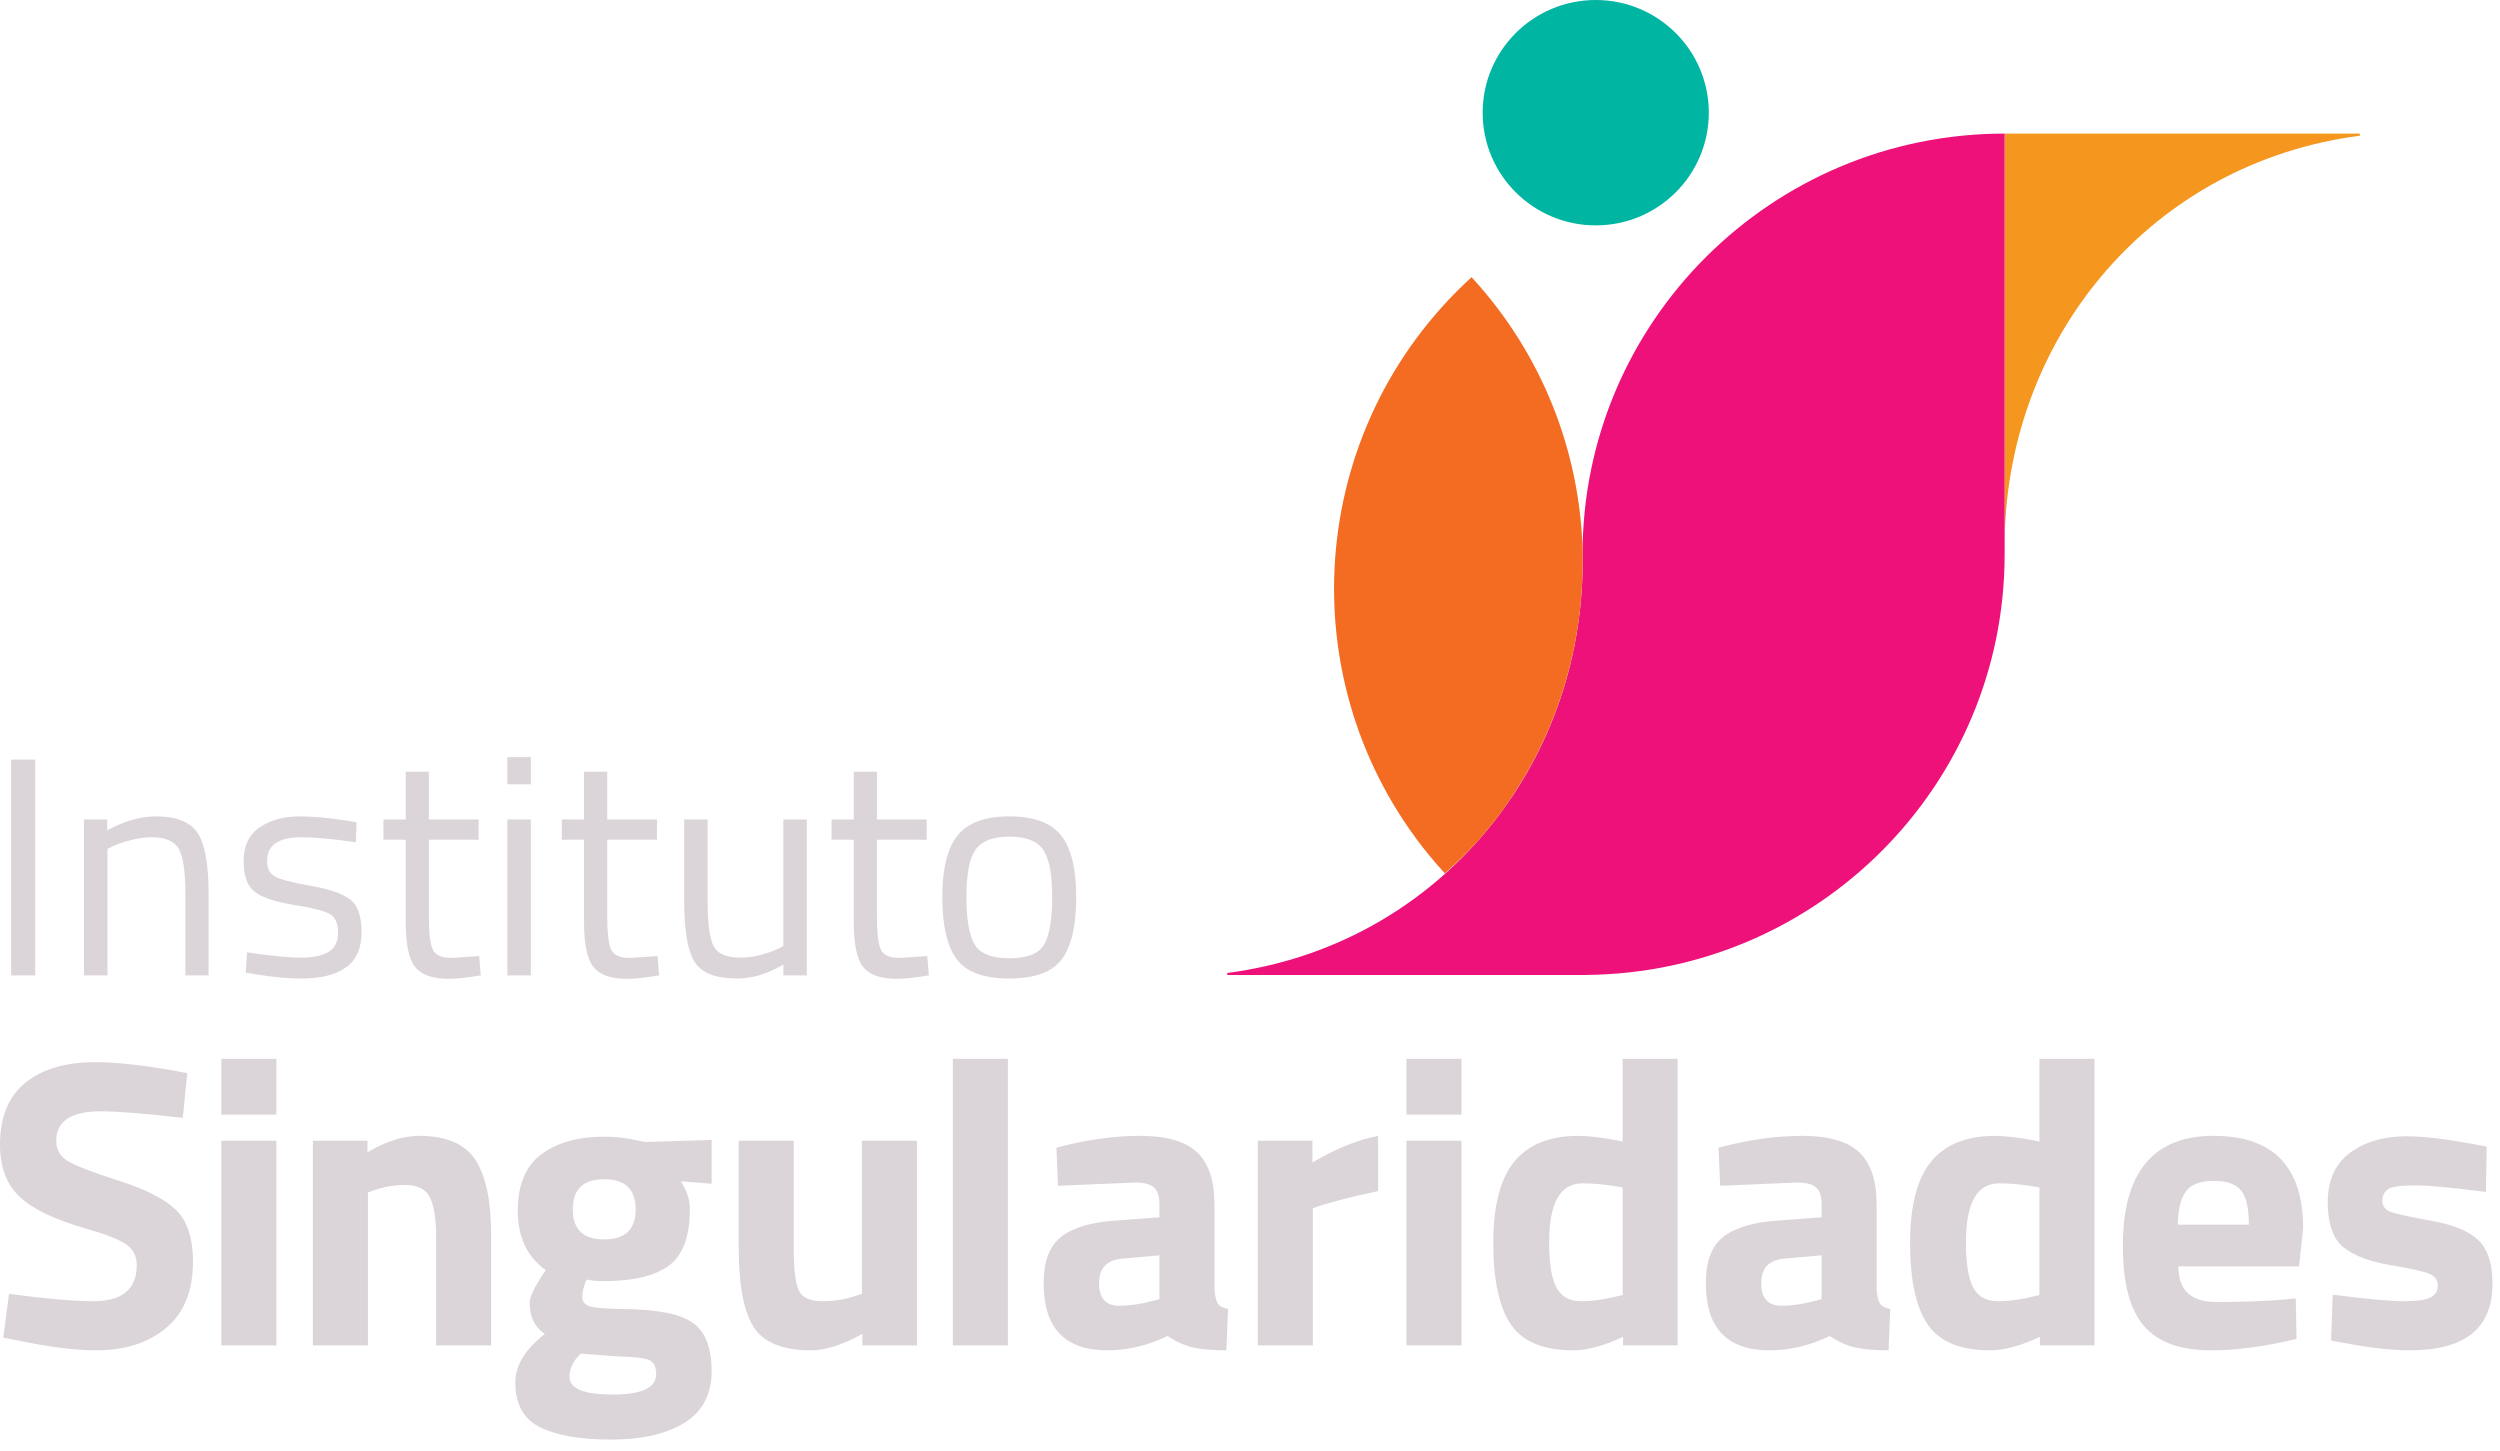 <svg xmlns="http://www.w3.org/2000/svg" width="193" height="112" viewBox="0 0 193 112" fill="none"><path d="M14.109 86.298L14.457 82.853L13.316 82.632C10.907 82.211 8.918 82 7.355 82C5.073 82 3.275 82.526 1.965 83.58C0.654 84.633 0 86.234 0 88.382C0 90.089 0.502 91.421 1.505 92.38C2.509 93.338 4.237 94.165 6.69 94.861C8.232 95.303 9.263 95.714 9.782 96.093C10.299 96.472 10.558 96.999 10.558 97.673C10.558 99.527 9.437 100.454 7.196 100.454C5.695 100.454 3.528 100.265 0.697 99.885L0.253 103.266L1.394 103.488C3.782 103.993 5.801 104.245 7.449 104.245C9.669 104.245 11.465 103.667 12.839 102.507C14.213 101.349 14.9 99.642 14.9 97.388C14.9 95.619 14.477 94.308 13.632 93.453C12.786 92.6 11.312 91.837 9.209 91.163C7.107 90.49 5.77 89.972 5.198 89.615C4.628 89.257 4.342 88.74 4.342 88.066C4.342 86.549 5.493 85.791 7.797 85.791C9.025 85.792 11.128 85.961 14.109 86.298ZM21.337 88.067H17.088V103.866H21.337V88.067ZM21.337 81.747H17.088V86.046H21.337V81.747ZM28.403 92.048L28.784 91.922C29.587 91.627 30.422 91.479 31.288 91.479C32.24 91.479 32.874 91.801 33.191 92.442C33.507 93.086 33.666 94.082 33.666 95.429V103.866H37.915V95.303C37.915 92.712 37.514 90.796 36.71 89.551C35.907 88.308 34.449 87.688 32.335 87.688C31.131 87.688 29.809 88.109 28.372 88.952V88.067H24.156V103.866H28.405V92.048H28.403ZM53.478 102.113C52.506 101.428 50.688 101.076 48.025 101.054C46.694 101.034 45.848 100.96 45.489 100.834C45.13 100.707 44.95 100.47 44.95 100.123C44.95 99.776 45.056 99.328 45.268 98.78C45.648 98.864 46.08 98.906 46.567 98.906C48.871 98.906 50.562 98.506 51.64 97.706C52.718 96.905 53.257 95.451 53.257 93.345C53.257 92.629 53.024 91.913 52.559 91.195L54.938 91.385V88.004L49.833 88.162L49.325 88.067C48.437 87.857 47.539 87.751 46.63 87.751C44.622 87.751 43.01 88.205 41.794 89.11C40.578 90.017 39.971 91.476 39.971 93.487C39.971 95.499 40.689 97.021 42.127 98.053L41.842 98.495C41.208 99.464 40.89 100.159 40.89 100.58C40.89 101.655 41.281 102.456 42.064 102.982C40.542 104.162 39.781 105.415 39.781 106.742C39.781 108.406 40.42 109.555 41.699 110.187C42.978 110.819 44.807 111.135 47.184 111.135C49.561 111.135 51.449 110.703 52.844 109.84C54.239 108.975 54.937 107.643 54.937 105.843C54.937 104.042 54.451 102.797 53.478 102.113ZM44.823 104.498L47.677 104.719C48.903 104.74 49.706 104.831 50.086 104.988C50.467 105.146 50.657 105.51 50.657 106.079C50.657 107.132 49.543 107.658 47.313 107.658C45.082 107.658 43.967 107.205 43.967 106.3C43.966 105.667 44.252 105.067 44.823 104.498ZM46.646 91.037C48.263 91.037 49.071 91.811 49.071 93.36C49.071 94.909 48.263 95.683 46.646 95.683C45.029 95.683 44.219 94.909 44.219 93.36C44.219 91.811 45.029 91.037 46.646 91.037ZM66.541 99.885L66.129 100.012C65.305 100.306 64.427 100.454 63.498 100.454C62.526 100.454 61.912 100.169 61.658 99.6C61.405 99.032 61.277 97.968 61.277 96.409V88.067H57.029V96.346C57.029 99.189 57.41 101.216 58.17 102.428C58.931 103.639 60.41 104.245 62.608 104.245C63.729 104.245 65.049 103.823 66.572 102.98V103.865H70.788V88.066H66.539V99.885H66.541ZM77.811 81.747H73.561V103.867H77.811V81.747ZM92.41 88.952C91.512 88.11 90.043 87.688 88.003 87.688C85.964 87.688 83.812 87.994 81.551 88.604L81.678 91.543L87.638 91.29C88.294 91.29 88.769 91.411 89.066 91.653C89.362 91.896 89.509 92.344 89.509 92.996V93.975L86.117 94.228C84.235 94.355 82.84 94.77 81.932 95.476C81.022 96.182 80.568 97.377 80.568 99.062C80.568 102.517 82.206 104.245 85.482 104.245C87.068 104.245 88.621 103.875 90.144 103.139C90.798 103.581 91.449 103.875 92.094 104.023C92.737 104.171 93.599 104.245 94.678 104.245L94.805 101.052C94.403 100.969 94.14 100.827 94.013 100.626C93.886 100.426 93.801 100.074 93.759 99.567V92.995C93.758 91.144 93.309 89.795 92.41 88.952ZM89.509 96.915V100.295L89.033 100.422C88.082 100.675 87.204 100.802 86.402 100.802C85.365 100.802 84.848 100.224 84.848 99.064C84.848 97.905 85.439 97.274 86.624 97.168L89.509 96.915ZM101.35 103.866V93.281L101.984 93.059C103.209 92.679 104.679 92.312 106.391 91.953V87.688C104.785 88.003 103.094 88.688 101.318 89.741V88.067H97.101V103.866H101.35ZM112.827 88.067H108.578V103.866H112.827V88.067ZM112.827 81.747H108.578V86.046H112.827V81.747ZM125.269 81.747V88.131L124.666 88.004C123.461 87.794 122.52 87.689 121.844 87.689C119.646 87.689 118.002 88.348 116.914 89.664C115.825 90.98 115.28 93.076 115.28 95.951C115.28 98.827 115.736 100.929 116.644 102.254C117.553 103.582 119.158 104.245 121.463 104.245C122.541 104.245 123.819 103.898 125.301 103.203V103.866H129.517V81.746L125.269 81.747ZM122.051 100.454C121.174 100.454 120.545 100.106 120.165 99.411C119.784 98.716 119.593 97.547 119.593 95.903C119.593 92.87 120.45 91.353 122.163 91.353C123.072 91.353 124.106 91.458 125.27 91.669V99.98L124.826 100.075C123.853 100.327 122.928 100.454 122.051 100.454ZM143.53 88.952C142.631 88.11 141.162 87.688 139.123 87.688C137.083 87.688 134.932 87.994 132.67 88.604L132.797 91.543L138.758 91.29C139.412 91.29 139.889 91.411 140.184 91.653C140.481 91.896 140.628 92.344 140.628 92.996V93.975L137.236 94.228C135.355 94.355 133.959 94.77 133.05 95.476C132.142 96.182 131.688 97.377 131.688 99.062C131.688 102.517 133.326 104.245 136.601 104.245C138.187 104.245 139.74 103.875 141.262 103.139C141.918 103.581 142.567 103.875 143.213 104.023C143.857 104.171 144.718 104.245 145.797 104.245L145.924 101.052C145.523 100.969 145.258 100.827 145.131 100.626C145.004 100.426 144.92 100.074 144.878 99.567V92.995C144.877 91.144 144.428 89.795 143.53 88.952ZM140.628 96.915V100.295L140.152 100.422C139.201 100.675 138.324 100.802 137.521 100.802C136.484 100.802 135.968 100.224 135.968 99.064C135.968 97.905 136.559 97.274 137.743 97.168L140.628 96.915ZM157.446 81.747V88.131L156.844 88.004C155.638 87.794 154.697 87.689 154.023 87.689C151.823 87.689 150.179 88.348 149.092 89.664C148.002 90.98 147.458 93.076 147.458 95.951C147.458 98.827 147.913 100.929 148.821 102.254C149.73 103.582 151.336 104.245 153.641 104.245C154.719 104.245 155.997 103.898 157.478 103.203V103.866H161.694V81.746L157.446 81.747ZM154.228 100.454C153.351 100.454 152.721 100.106 152.341 99.411C151.96 98.716 151.771 97.547 151.771 95.903C151.771 92.87 152.627 91.353 154.339 91.353C155.248 91.353 156.282 91.458 157.446 91.669V99.98L157.002 100.075C156.029 100.327 155.105 100.454 154.228 100.454ZM168.162 97.767H177.485L177.801 94.829C177.801 90.068 175.497 87.688 170.89 87.688C166.218 87.688 163.883 90.521 163.883 96.187C163.883 99.031 164.422 101.085 165.5 102.349C166.578 103.613 168.31 104.245 170.7 104.245C172.665 104.245 174.864 103.95 177.295 103.361L177.231 100.233L176.343 100.327C174.8 100.454 173.046 100.516 171.08 100.516C170.15 100.516 169.436 100.301 168.94 99.868C168.443 99.438 168.183 98.737 168.162 97.767ZM168.13 94.544C168.151 93.323 168.368 92.454 168.781 91.938C169.193 91.422 169.9 91.164 170.905 91.164C171.909 91.164 172.612 91.411 173.013 91.906C173.415 92.401 173.615 93.282 173.615 94.544H168.13ZM191.974 88.51L190.927 88.321C188.771 87.921 187.07 87.72 185.822 87.72C184.025 87.72 182.557 88.147 181.415 89C180.273 89.853 179.703 91.117 179.703 92.792C179.703 94.466 180.104 95.63 180.908 96.282C181.711 96.936 182.932 97.4 184.57 97.673C186.207 97.946 187.222 98.178 187.614 98.368C188.005 98.558 188.201 98.854 188.201 99.253C188.201 99.654 188.015 99.954 187.646 100.154C187.276 100.355 186.579 100.454 185.554 100.454C184.528 100.454 182.705 100.286 180.085 99.948L179.958 103.488L180.973 103.677C182.961 104.056 184.652 104.245 186.047 104.245C190.295 104.245 192.42 102.539 192.42 99.126C192.42 97.567 192.06 96.44 191.341 95.746C190.622 95.05 189.412 94.551 187.711 94.245C186.01 93.94 184.952 93.707 184.54 93.549C184.128 93.391 183.922 93.107 183.922 92.696C183.922 92.284 184.076 91.985 184.382 91.795C184.689 91.606 185.365 91.51 186.41 91.51C187.458 91.51 189.29 91.679 191.912 92.016L191.974 88.51Z" fill="#DBD5D9"></path><path d="M182.123 10.315H154.762V10.34H154.758V41.478H154.762C155.1 25.717 166.292 12.569 182.12 10.485C182.231 10.47 182.234 10.321 182.123 10.315Z" fill="#F5961E"></path><path d="M122.173 42.788V44.035L122.171 44.162C121.81 59.83 110.536 73.034 94.814 75.103C94.702 75.117 94.701 75.266 94.812 75.272H122.173C122.186 75.272 122.2 75.271 122.212 75.271L122.496 75.27V75.264C140.341 75.089 154.758 60.623 154.758 42.788V10.313C136.763 10.313 122.173 24.854 122.173 42.788Z" fill="#ED1179"></path><path d="M122.18 42.492C121.965 34.933 119.135 27.411 113.606 21.398C113.606 21.398 113.214 21.759 113.022 21.944C100.526 33.918 99.592 53.546 110.845 66.641C111.056 66.887 111.444 67.317 111.544 67.429C112.489 66.583 113.401 65.701 114.235 64.749C114.251 64.731 114.267 64.713 114.282 64.693C114.863 64.03 115.413 63.341 115.935 62.629C115.95 62.609 115.967 62.59 115.981 62.569C116.461 61.914 116.907 61.232 117.335 60.539C117.422 60.399 117.51 60.261 117.595 60.119C118.002 59.437 118.385 58.74 118.742 58.026C118.803 57.906 118.86 57.785 118.918 57.665C120.907 53.564 122.059 48.981 122.17 44.161L122.172 44.034V42.787C122.173 42.689 122.179 42.591 122.18 42.492Z" fill="#F36C21"></path><path d="M123.191 17.4C128.012 17.4 131.92 13.504 131.92 8.7C131.92 3.895 128.012 0 123.191 0C118.37 0 114.462 3.895 114.462 8.7C114.462 13.504 118.37 17.4 123.191 17.4Z" fill="#00B5A2"></path><path d="M2.718 58.641H0.858V75.301H2.718V58.641ZM8.297 65.527L8.757 65.31C9.063 65.165 9.501 65.018 10.073 64.865C10.645 64.713 11.188 64.636 11.704 64.636C12.783 64.636 13.488 64.945 13.817 65.563C14.147 66.181 14.313 67.325 14.313 68.994V75.301H16.101V68.946C16.101 66.731 15.823 65.19 15.268 64.323C14.712 63.456 13.629 63.024 12.018 63.024C10.827 63.024 9.578 63.385 8.273 64.106V63.264H6.485V75.302H8.297V65.527ZM27.477 65.022L27.526 63.481L26.85 63.361C25.369 63.137 24.137 63.025 23.154 63.025C21.914 63.025 20.879 63.306 20.05 63.868C19.22 64.43 18.807 65.296 18.807 66.468C18.807 67.639 19.105 68.441 19.7 68.875C20.296 69.308 21.301 69.637 22.719 69.862C24.136 70.087 25.054 70.323 25.473 70.573C25.891 70.822 26.101 71.295 26.101 71.993C26.101 72.69 25.856 73.188 25.365 73.486C24.873 73.783 24.16 73.932 23.226 73.932C22.293 73.932 20.907 73.795 19.071 73.522L18.974 75.088L19.699 75.208C21.052 75.433 22.227 75.545 23.226 75.545C24.756 75.545 25.92 75.256 26.717 74.678C27.515 74.1 27.913 73.193 27.913 71.958C27.913 70.722 27.614 69.879 27.019 69.429C26.424 68.98 25.409 68.631 23.975 68.382C22.541 68.134 21.624 67.892 21.221 67.66C20.819 67.427 20.618 67.031 20.618 66.469C20.618 65.249 21.496 64.639 23.251 64.639C24.281 64.637 25.69 64.766 27.477 65.022ZM36.947 63.263H33.106V59.58H31.319V63.263H29.604V64.829H31.319V71.16C31.319 72.878 31.56 74.042 32.043 74.652C32.526 75.262 33.396 75.566 34.652 75.566C35.215 75.566 36.036 75.479 37.116 75.301L36.995 73.809L34.845 73.953C34.088 73.953 33.609 73.737 33.408 73.303C33.206 72.87 33.106 71.963 33.106 70.583V64.829H36.947V63.263ZM40.981 63.263H39.169V75.301H40.981V63.263ZM40.981 58.449H39.169V60.544H40.981V58.449ZM50.716 63.263H46.875V59.58H45.087V63.263H43.372V64.829H45.087V71.16C45.087 72.878 45.328 74.042 45.812 74.652C46.295 75.262 47.164 75.566 48.42 75.566C48.984 75.566 49.805 75.479 50.884 75.301L50.763 73.809L48.613 73.953C47.857 73.953 47.377 73.737 47.176 73.303C46.975 72.87 46.875 71.963 46.875 70.583V64.829H50.716V63.263ZM60.476 73.039L60.041 73.254C59.751 73.399 59.331 73.548 58.785 73.701C58.237 73.853 57.698 73.93 57.166 73.93C56.088 73.93 55.396 73.633 55.09 73.04C54.783 72.446 54.63 71.275 54.63 69.524V63.264H52.819V69.548C52.819 71.844 53.089 73.417 53.628 74.266C54.168 75.117 55.258 75.542 56.901 75.542C58.077 75.542 59.269 75.18 60.477 74.459V75.301H62.288V63.263H60.477L60.476 73.039ZM71.539 63.263H67.698V59.58H65.91V63.263H64.195V64.829H65.91V71.16C65.91 72.878 66.151 74.042 66.634 74.652C67.117 75.262 67.988 75.566 69.244 75.566C69.807 75.566 70.629 75.479 71.708 75.301L71.586 73.809L69.436 73.953C68.679 73.953 68.2 73.737 67.999 73.303C67.798 72.87 67.697 71.963 67.697 70.583V64.829H71.538L71.539 63.263ZM73.859 74.05C74.599 75.045 75.952 75.542 77.916 75.542C79.881 75.542 81.234 75.044 81.974 74.05C82.715 73.055 83.085 71.458 83.085 69.258C83.085 67.061 82.694 65.471 81.914 64.492C81.132 63.514 79.804 63.024 77.928 63.024C76.051 63.024 74.718 63.514 73.93 64.492C73.141 65.471 72.745 67.061 72.745 69.258C72.747 71.458 73.118 73.055 73.859 74.05ZM75.32 65.588C75.794 64.922 76.664 64.588 77.929 64.588C79.193 64.588 80.058 64.922 80.526 65.588C80.993 66.254 81.226 67.469 81.226 69.235C81.226 71.001 81.017 72.233 80.598 72.931C80.179 73.629 79.289 73.979 77.929 73.979C76.568 73.979 75.674 73.626 75.248 72.92C74.82 72.214 74.608 70.982 74.608 69.224C74.608 67.465 74.844 66.253 75.32 65.588Z" fill="#DBD5D9"></path></svg>